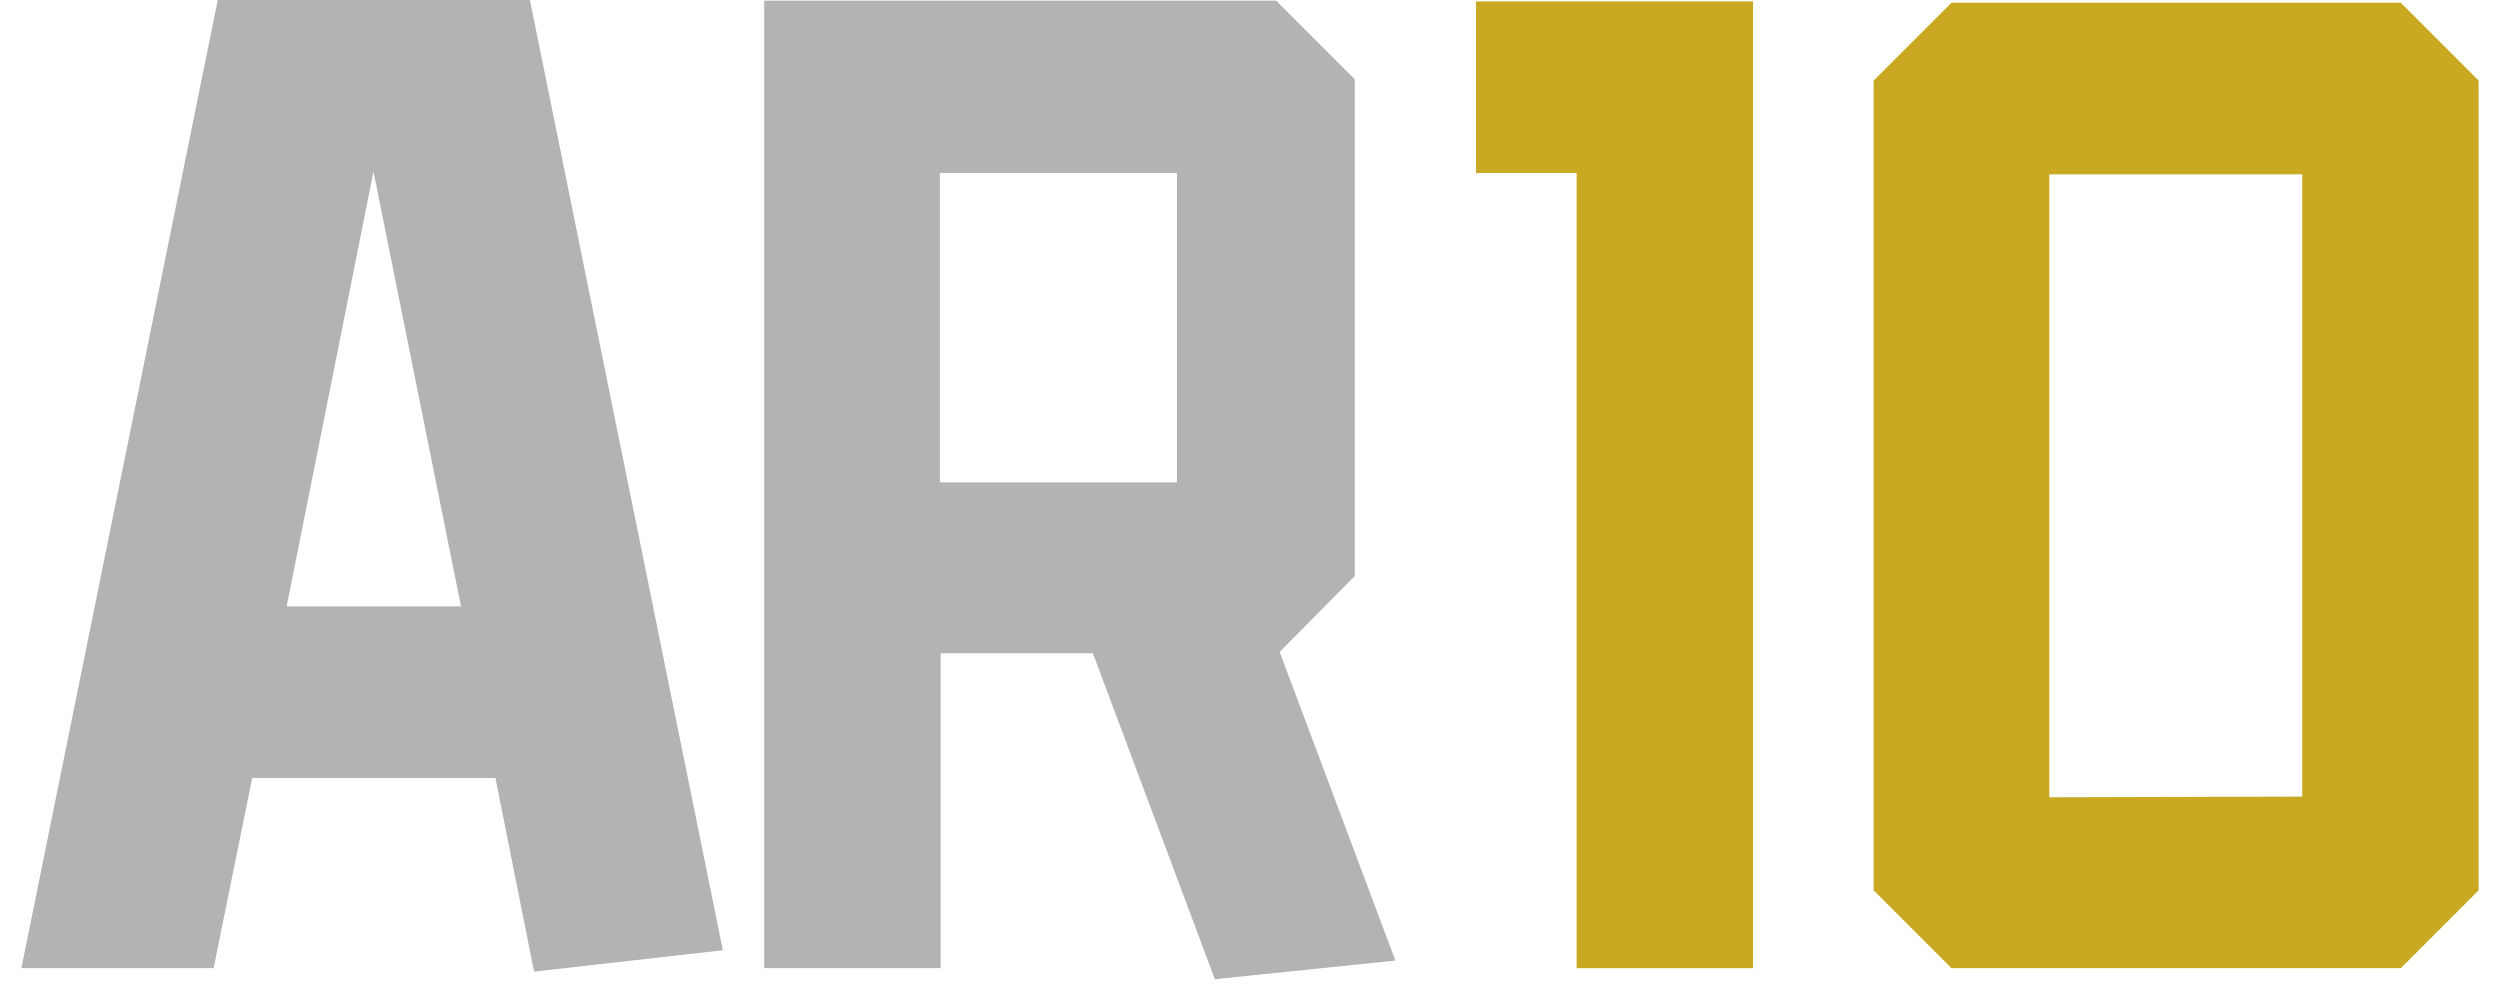 <svg xml:space="preserve" style="enable-background:new 0 0 362.8 143.1;" viewBox="0 0 362.8 143.1" y="0px" x="0px" xmlns:xlink="http://www.w3.org/1999/xlink" xmlns="http://www.w3.org/2000/svg" id="Слой_2_1_" version="1.1">
<style type="text/css">
	.st0{fill:#B3B3B3;}
	.st1{fill:#C9A921;}
</style>
<g>
	<path d="M77.5,141l-5.6-28.1H36.6L31,140.5H3.1L31.6,0h45.3l28,137.9L77.5,141z M66.9,88L54.2,24.9L41.6,88H66.9z" class="st0"></path>
	<path d="M176.3,142.1l-17.7-47.3h-22.1v45.7h-25.6V0.1h74.3l11.4,11.4v72.1l-10.9,11l16.8,44.8L176.3,142.1z M170.8,70
		V25.1h-34.4V70H170.8z" class="st0"></path>
	<path d="M254.4,140.5h-25.6V25.1h-14.6V0.2h40.2L254.4,140.5L254.4,140.5z" class="st1"></path>
	<path d="M334.1,115.6V25.3h-36.7v90.4L334.1,115.6L334.1,115.6z M348.4,140.5h-65.2l-11.3-11.3V11.7l11.3-11.3h65.2
		l11.3,11.3v117.5L348.4,140.5z" class="st1"></path>
</g>
</svg>
